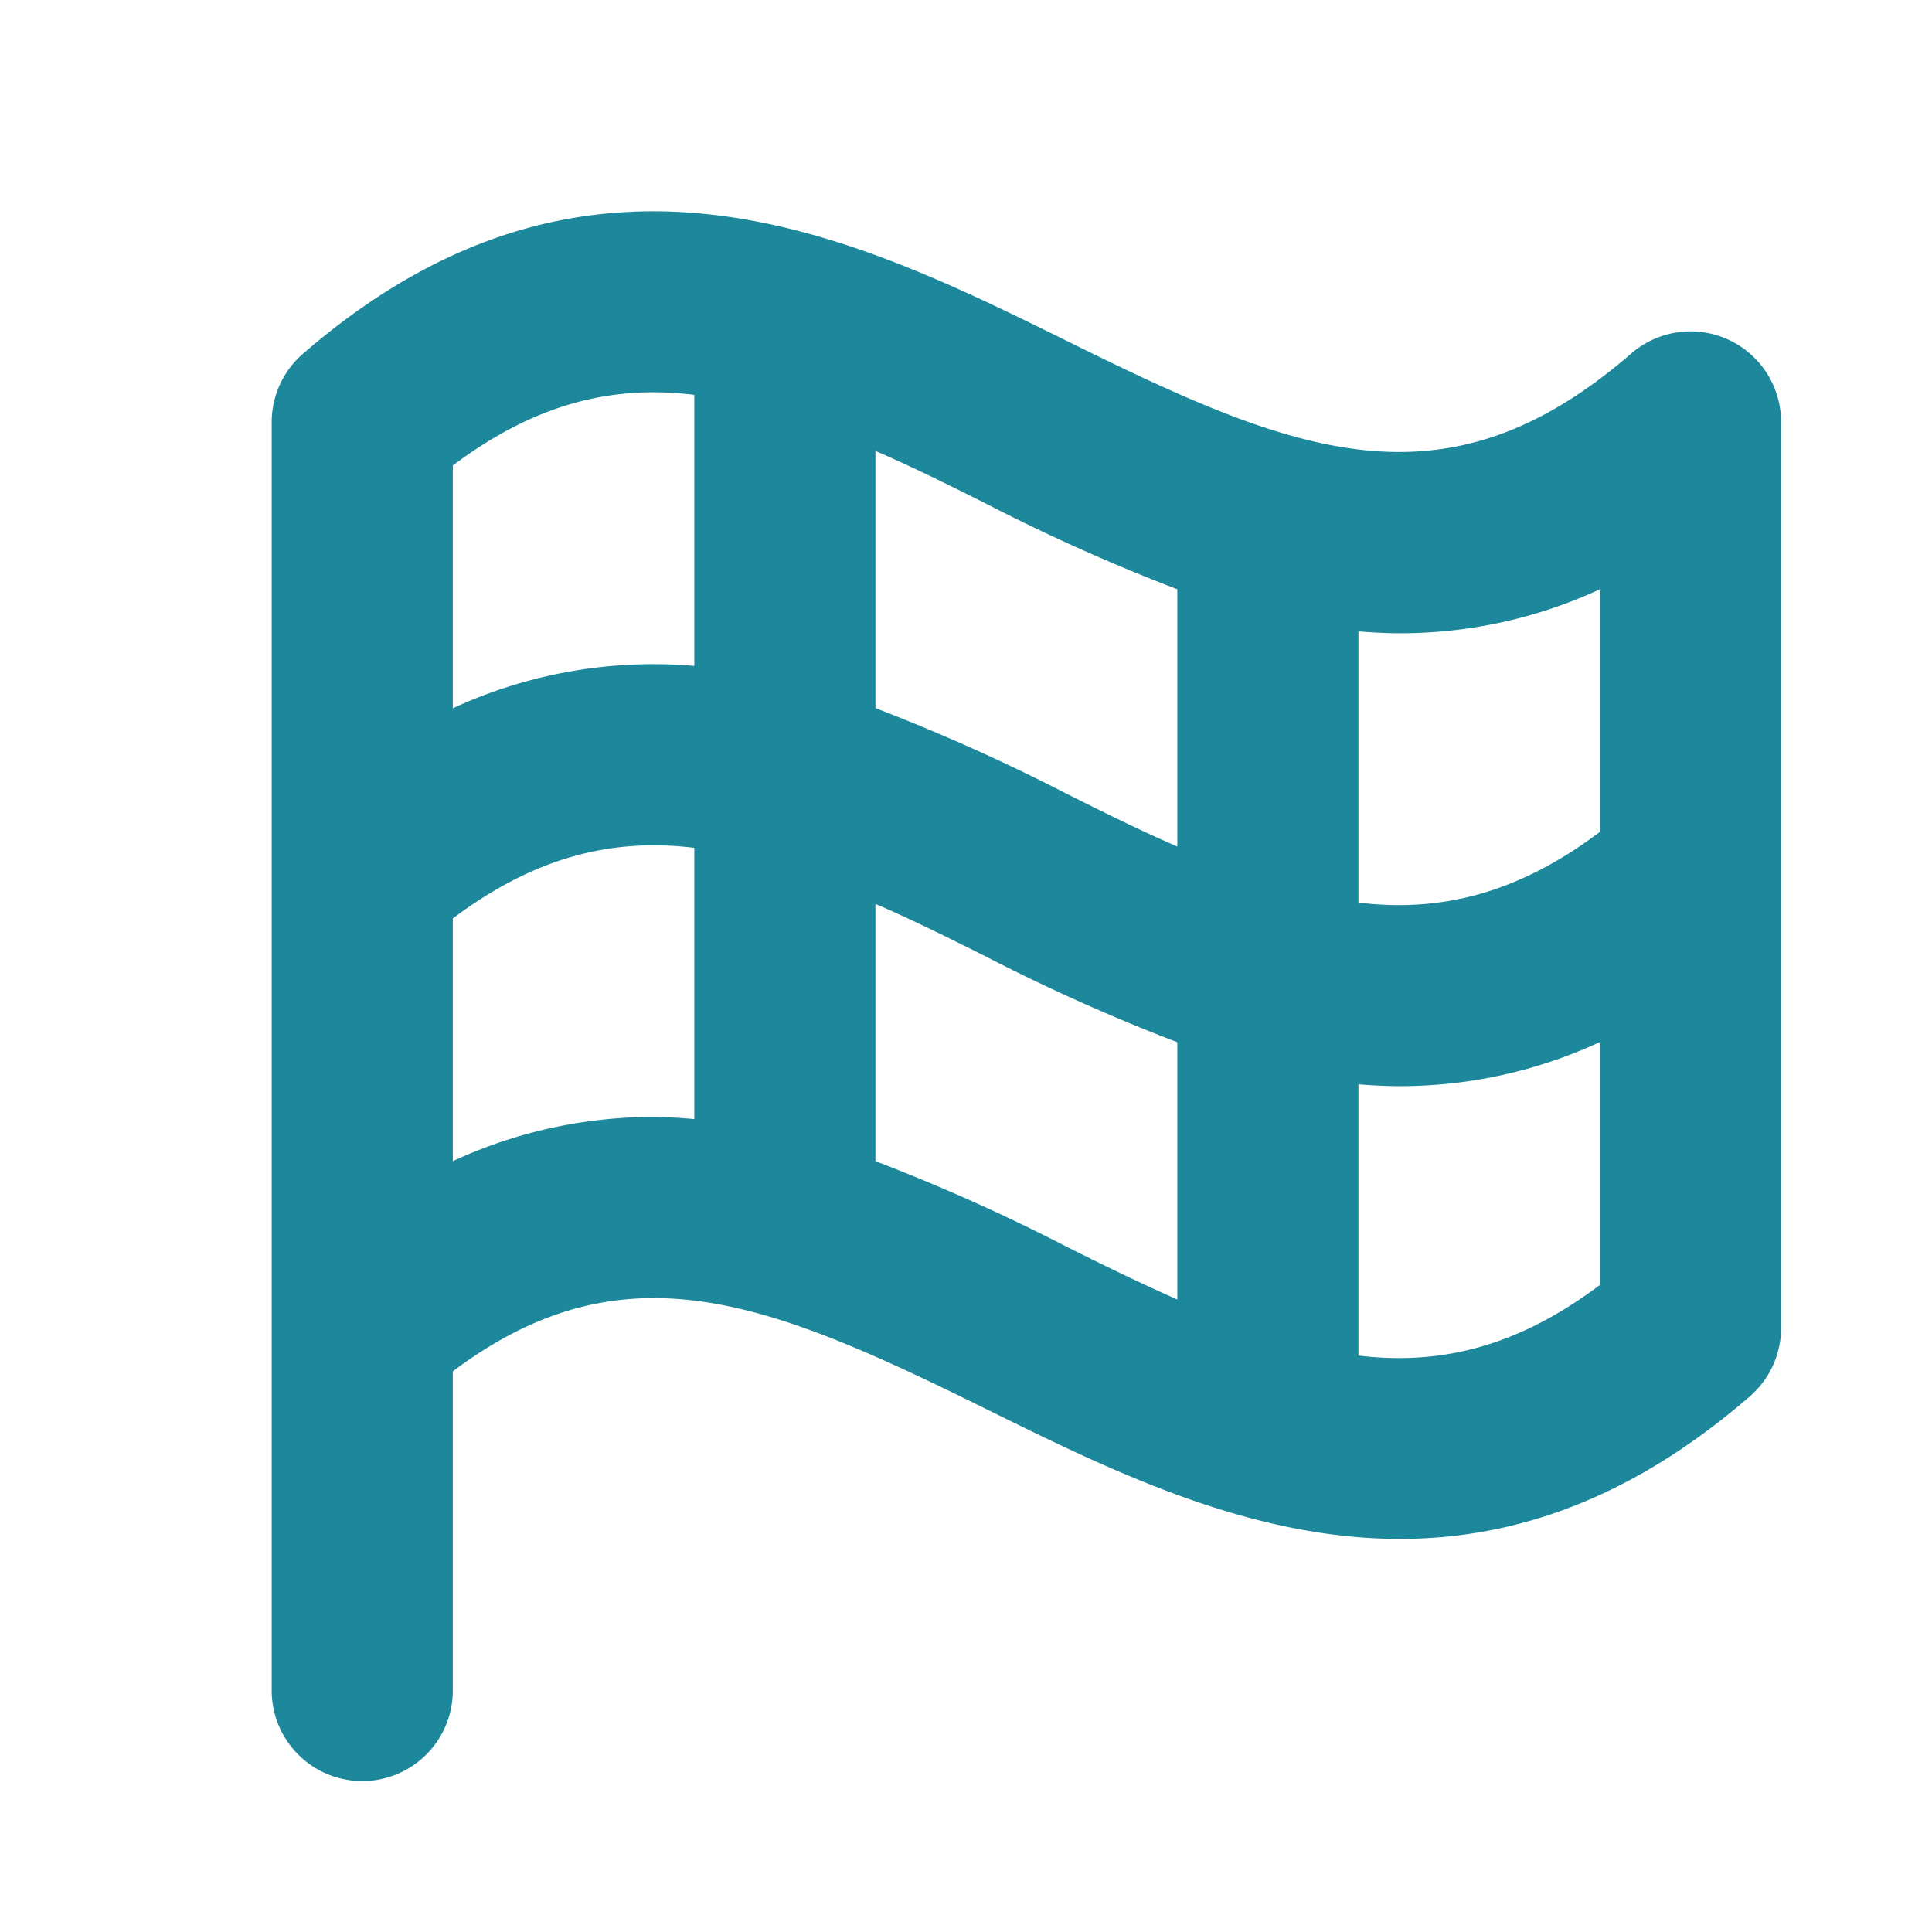 <?xml version="1.0"?>
<svg xmlns="http://www.w3.org/2000/svg" width="32" height="32" fill="#1d889b" viewBox="0 0 256 256">
  <path d="M229,45a12,12,0,0,0-12.85,1.84c-24.71,21.41-44.53,13.31-74.82-1.68C113.19,31.27,78.17,13.94,40.14,46.88A12,12,0,0,0,36,56V224a12,12,0,0,0,24,0V181.71c22.84-17.13,42.1-9.11,70.68,5,16.23,8,34.74,17.2,54.8,17.2,14.72,0,30.28-4.94,46.38-18.88A12,12,0,0,0,236,176V56A12,12,0,0,0,229,45ZM185.48,83.91A63,63,0,0,0,212,78.08v32.15c-11,8.26-21.2,10.67-32,9.37V83.66C181.81,83.81,183.64,83.91,185.48,83.91ZM156,78.08v34.09c-4.64-2-9.5-4.4-14.68-7A255.21,255.21,0,0,0,116,93.83V59.75c4.64,2,9.5,4.4,14.68,7A252.91,252.91,0,0,0,156,78.08ZM92,52.32V88.24a63.33,63.33,0,0,0-32,5.61V61.68C71,53.42,81.2,51,92,52.32ZM86.52,148A63,63,0,0,0,60,153.86V121.7c11-8.25,21.2-10.66,32-9.36v35.94C90.19,148.13,88.36,148,86.52,148ZM116,153.86V119.77c4.64,2,9.5,4.4,14.68,7A252.91,252.91,0,0,0,156,138.1v34.09c-4.64-2.05-9.5-4.4-14.68-7A250.66,250.66,0,0,0,116,153.86Zm64,25.76V143.68c1.81.14,3.64.24,5.48.24A62.85,62.85,0,0,0,212,138.07v32.19C201,178.52,190.8,180.92,180,179.62Z"/>
</svg>
